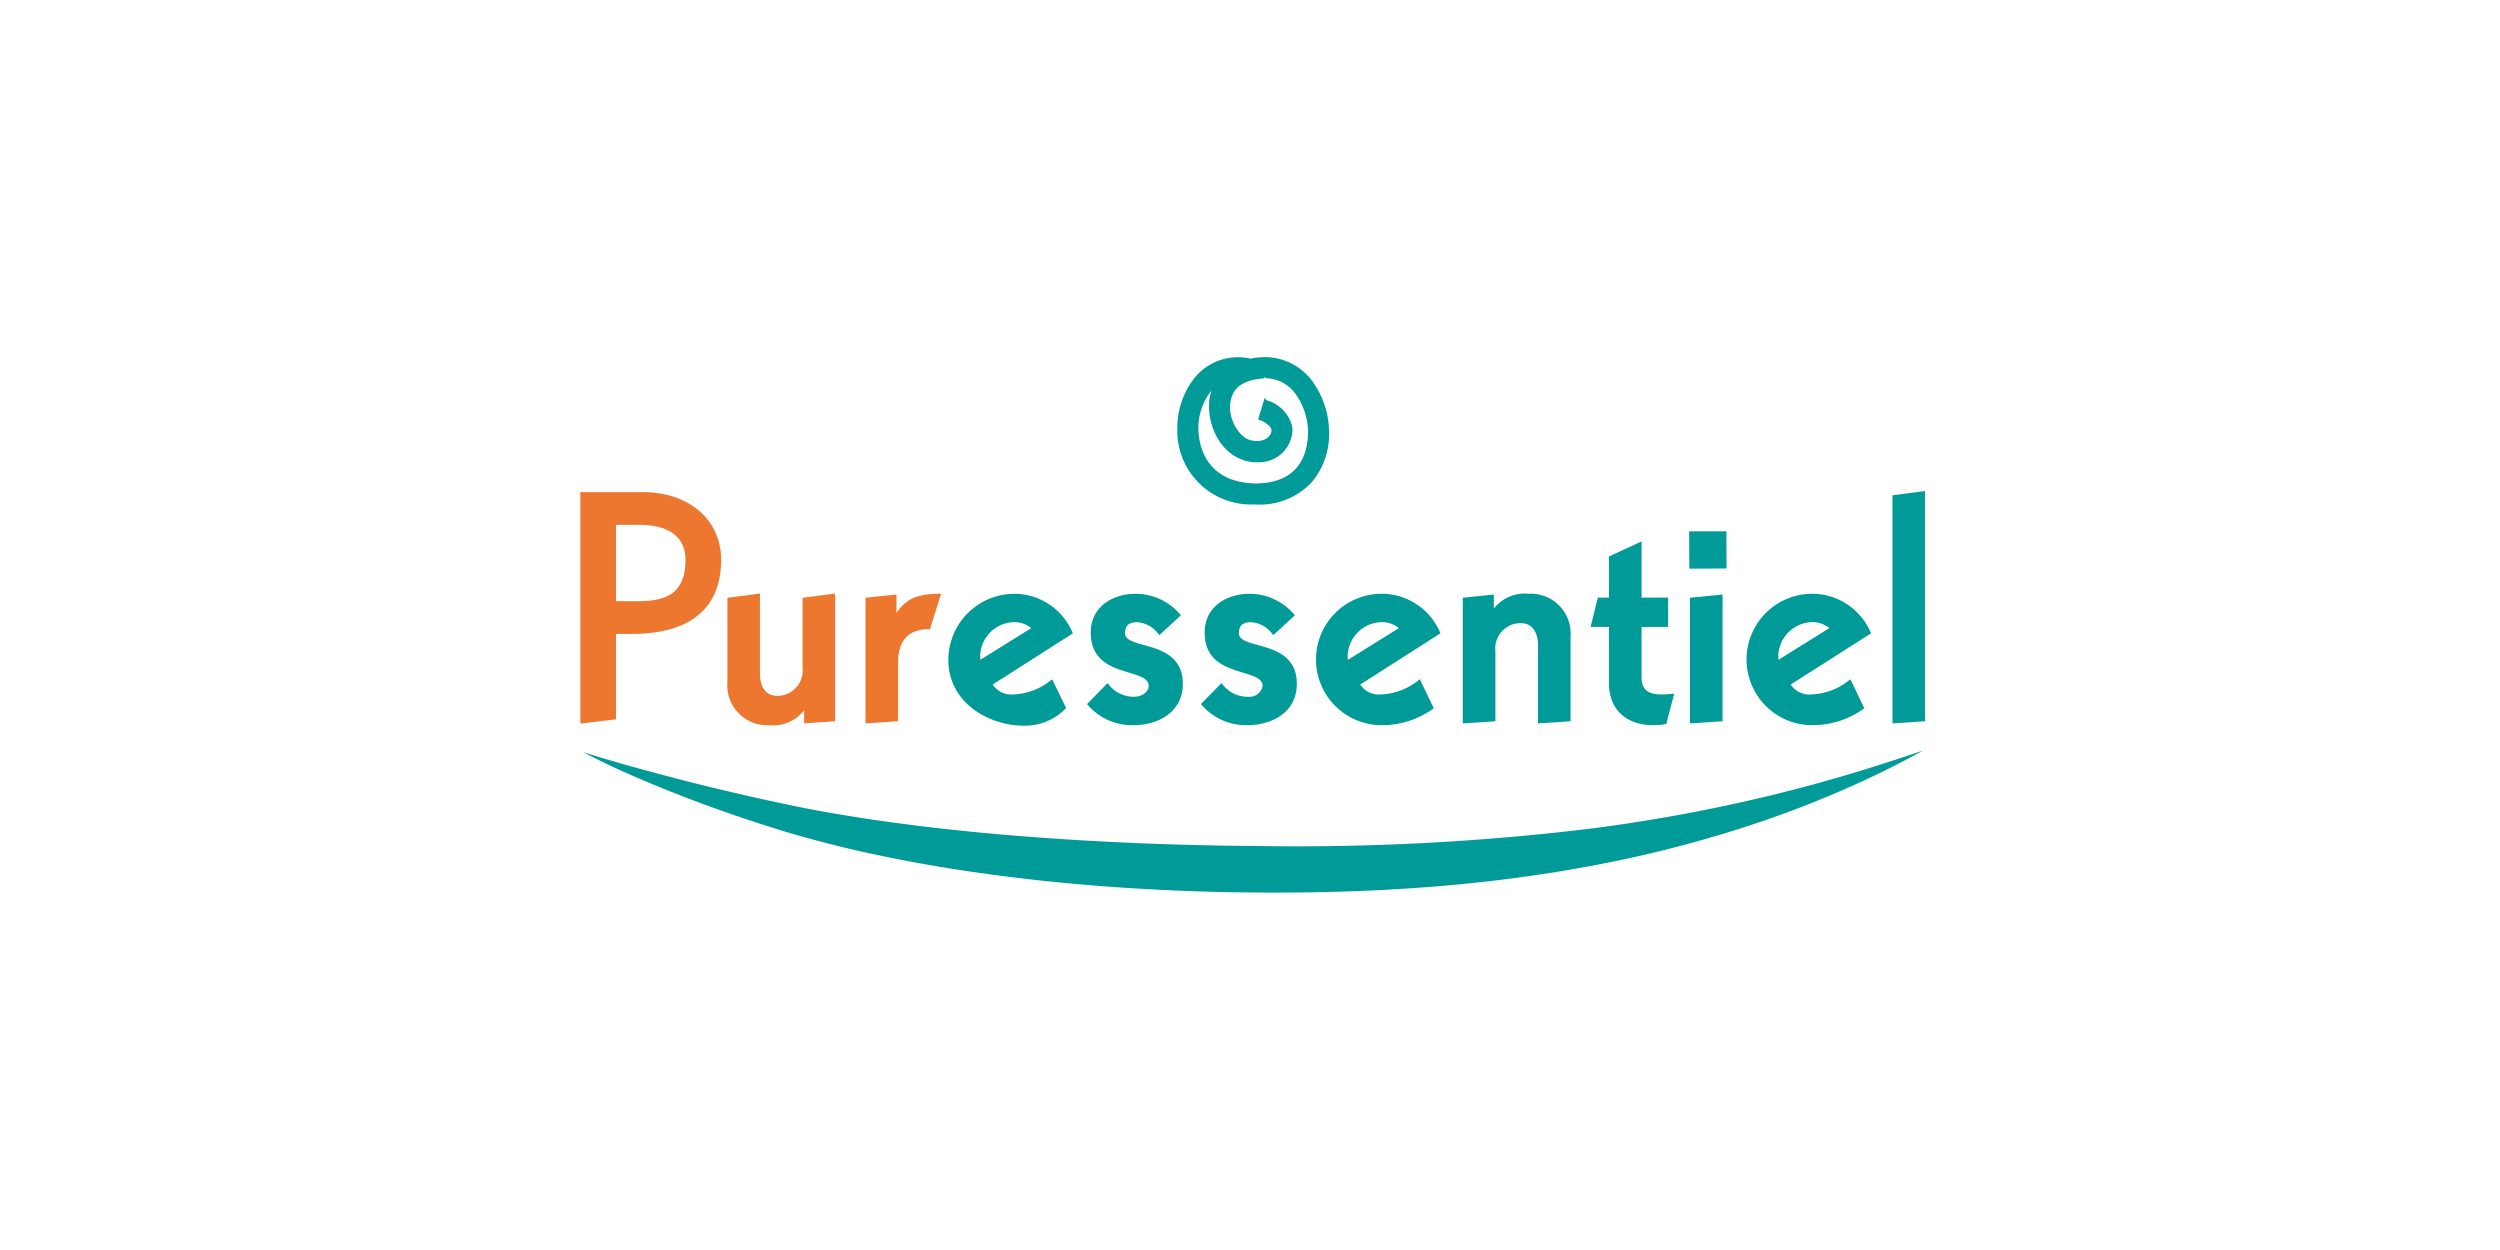 <svg xmlns="http://www.w3.org/2000/svg" width="224" height="112" viewBox="0 0 224 112"><g transform="translate(-1052 -877)"><rect width="224" height="112" transform="translate(1052 877)" fill="none"/><g transform="translate(1104 908.976)"><g transform="translate(0 -9)"><g transform="translate(0 9)"><path d="M99.349,15.633l3.335-.005.014,3.333-3.334.016Z" fill="#009b98" fill-rule="evenodd"/><path d="M16.936,33a3.572,3.572,0,0,1-3.76-3.862V21.585l2.914-.381V28.41c0,.458.112,1.959,1.547,1.959a2.266,2.266,0,0,0,2.272-2.511V21.585l2.921-.38V32.648l-2.779.192V31.663A3.505,3.505,0,0,1,16.936,33" fill="#ed772f" fill-rule="evenodd"/><path d="M25.547,21.581l2.777-.288v1.654c.916-1.405,2.108-1.7,3.8-1.724l.2,0-1,3.171h-.108c-2.269,0-2.745,1.6-2.745,2.933v5.321l-2.923.191Z" fill="#ed772f" fill-rule="evenodd"/><path d="M38.8,23.769a3.107,3.107,0,0,0-2.972,2.911c0,.147,0,.3.013.463L40.4,24.305a2.373,2.373,0,0,0-1.6-.536m.956,9.276A7.508,7.508,0,0,1,38.929,33c-2.87-.313-5.96-2.287-5.96-5.882a5.941,5.941,0,0,1,5.976-5.892,5.689,5.689,0,0,1,5.133,3.425l.055.118-7.186,4.588a1.985,1.985,0,0,0,1.849.889,5.637,5.637,0,0,0,3.34-1.256l.141-.1,1.249,2.579-.08.074a5.054,5.054,0,0,1-3.693,1.5" fill="#009b98" fill-rule="evenodd"/><path d="M49.541,33a5.217,5.217,0,0,1-4.056-1.793l-.085-.1,1.834-1.869.1.115a2.839,2.839,0,0,0,2.263,1.1c.793,0,1.326-.493,1.326-.953,0-.645-.673-.881-1.772-1.213-1.524-.46-3.42-1.033-3.42-3.595,0-2.38,2.071-3.464,3.993-3.464a5.254,5.254,0,0,1,3.993,1.818l.094.109-1.931,1.772-.1-.11a2.573,2.573,0,0,0-1.872-1.043c-.767,0-1.108.3-1.108.983,0,.564.651.773,1.714,1.067,1.463.405,3.467.961,3.467,3.463,0,2.566-2.232,3.715-4.444,3.715" fill="#009b98" fill-rule="evenodd"/><path d="M59.752,33a5.231,5.231,0,0,1-4.06-1.793l-.086-.1,1.836-1.869.1.115a2.825,2.825,0,0,0,2.268,1.1,1.208,1.208,0,0,0,1.321-.953c0-.645-.674-.881-1.772-1.213-1.524-.46-3.42-1.033-3.42-3.595,0-2.38,2.072-3.464,4-3.464a5.238,5.238,0,0,1,3.987,1.818l.093.109-1.927,1.772-.1-.11a2.579,2.579,0,0,0-1.875-1.043c-.769,0-1.113.3-1.113.983,0,.564.653.773,1.717,1.067,1.466.405,3.474.961,3.474,3.463C64.2,31.85,61.966,33,59.752,33" fill="#009b98" fill-rule="evenodd"/><path d="M71.728,23.769a3.114,3.114,0,0,0-2.975,2.911c0,.153,0,.307.016.465l4.569-2.84a2.381,2.381,0,0,0-1.609-.535M71.878,33a5.888,5.888,0,1,1,0-11.775,5.7,5.7,0,0,1,5.136,3.425l.055.118-7.191,4.588a1.972,1.972,0,0,0,1.849.889,5.7,5.7,0,0,0,3.352-1.256l.141-.1,1.248,2.593-.1.072A7.838,7.838,0,0,1,71.878,33" fill="#009b98" fill-rule="evenodd"/><path d="M85.807,25.819c0-.46-.112-1.959-1.554-1.959a2.261,2.261,0,0,0-2.264,2.508v6.281l-2.927.191V21.581l2.785-.288v1.264a3.507,3.507,0,0,1,3.108-1.333,3.579,3.579,0,0,1,3.765,3.871v7.553l-2.914.191Z" fill="#009b98" fill-rule="evenodd"/><path d="M96.132,33c-2.449,0-3.97-1.44-3.97-3.76V24.2H90.516l.653-2.631h.993V17.883l2.922-1.349v5.033h2.38V24.2h-2.38v4.467c0,1.122.528,1.58,1.821,1.58.28,0,.615-.025.895-.048l.206-.016-.709,2.7-.082.023a5.094,5.094,0,0,1-1.082.09" fill="#009b98" fill-rule="evenodd"/><path d="M99.416,21.581l2.924-.287V32.648l-2.924.191Z" fill="#009b98" fill-rule="evenodd"/><path d="M110.313,23.769a3.113,3.113,0,0,0-2.974,2.911c0,.146,0,.3.011.462l4.561-2.837a2.379,2.379,0,0,0-1.6-.535M110.456,33a5.888,5.888,0,1,1,0-11.775,5.722,5.722,0,0,1,5.139,3.425l.056.118-7.2,4.588a1.978,1.978,0,0,0,1.858.889,5.672,5.672,0,0,0,3.348-1.256l.141-.1,1.243,2.594-.1.072A7.826,7.826,0,0,1,110.456,33" fill="#009b98" fill-rule="evenodd"/><g transform="translate(117.23 11.907)"><path d="M.337.493,3.248.114V20.741l-2.911.191Z" fill="#009b98" fill-rule="evenodd"/></g><g transform="translate(0 11.907)"><path d="M5.29,9.984c2.893,0,4.129-1.111,4.129-3.716,0-2.723-2.587-3.13-4.129-3.13H3.19V9.984ZM0,.212H5.613c4.122,0,7,2.49,7,6.056,0,4.349-2.767,6.648-8,6.648H3.19v7.652L0,20.946Z" fill="#ed772f" fill-rule="evenodd"/></g><g transform="translate(53.253)"><path d="M3.3,3.026c-.062.071-.122.144-.18.221a5.357,5.357,0,0,0-1,3.188c.032,1.4.571,4.678,4.88,4.9l.334.006c3.714-.055,4.559-2.485,4.615-4.513a5.907,5.907,0,0,0-1.082-3.446,3.322,3.322,0,0,0-2.7-1.467l-.138-.14.01.147C5.428,2.1,5.015,3.322,4.957,4.5c-.02,1.316.916,2.792,1.889,2.976a2.239,2.239,0,0,0,.535.063c.913,0,1.292-.6,1.292-.926l-.014-.1c-.02-.277-.556-.673-.907-.8-.078-.035-.271-.1-.271-.1l.03-.139.55-1.8.166.217s0-.007,0-.007a.215.215,0,0,1,.048.014,3.241,3.241,0,0,1,2.228,2.258,2.5,2.5,0,0,1,.051.465,3.006,3.006,0,0,1-3.176,2.82,4.285,4.285,0,0,1-.959-.111C4.155,8.727,3.1,6.4,3.074,4.493A4.126,4.126,0,0,1,3.3,3.026Zm4.023,10.2c-.035,0-.284,0-.378,0A6.6,6.6,0,0,1,.234,6.433,7.287,7.287,0,0,1,1.612,2.1,5.014,5.014,0,0,1,5.634.03,5.514,5.514,0,0,1,6.81.161,5.256,5.256,0,0,1,7.953.03c.063,0,.135-.006.213-.006a5.234,5.234,0,0,1,4.214,2.23,7.781,7.781,0,0,1,1.45,4.578,6.608,6.608,0,0,1-1.548,4.392,6.381,6.381,0,0,1-4.914,2.01Z" fill="#009b98" fill-rule="evenodd"/></g><path d="M.268,35.418c2.446.78,4.911,1.456,7.378,2.113s4.945,1.257,7.427,1.82c1.24.281,2.485.559,3.725.815s2.478.5,3.725.71,2.494.416,3.746.6,2.505.348,3.76.51,2.514.3,3.773.432,2.519.258,3.781.367q3.784.328,7.58.546,7.59.438,15.2.49a218.505,218.505,0,0,0,30.3-1.571,149.222,149.222,0,0,0,14.942-2.708c1.237-.285,2.468-.6,3.7-.92s2.456-.669,3.682-1.022c2.446-.714,4.881-1.5,7.312-2.327-2.244,1.253-4.559,2.384-6.92,3.42-1.179.523-2.373,1.009-3.573,1.483s-2.416.91-3.635,1.336a109.4,109.4,0,0,1-14.989,3.977q-1.907.366-3.823.679c-1.278.2-2.559.385-3.842.553-2.566.339-5.139.6-7.717.794-5.155.391-10.32.521-15.471.477s-10.307-.275-15.448-.721q-3.855-.332-7.7-.843c-1.28-.172-2.559-.349-3.834-.554s-2.548-.425-3.819-.66-2.538-.5-3.8-.773-2.524-.573-3.777-.9-2.5-.665-3.744-1.047-2.461-.771-3.681-1.183c-2.44-.828-4.86-1.713-7.243-2.686s-4.745-2-7.018-3.206" fill="#009b98" fill-rule="evenodd"/></g></g></g></g></svg>